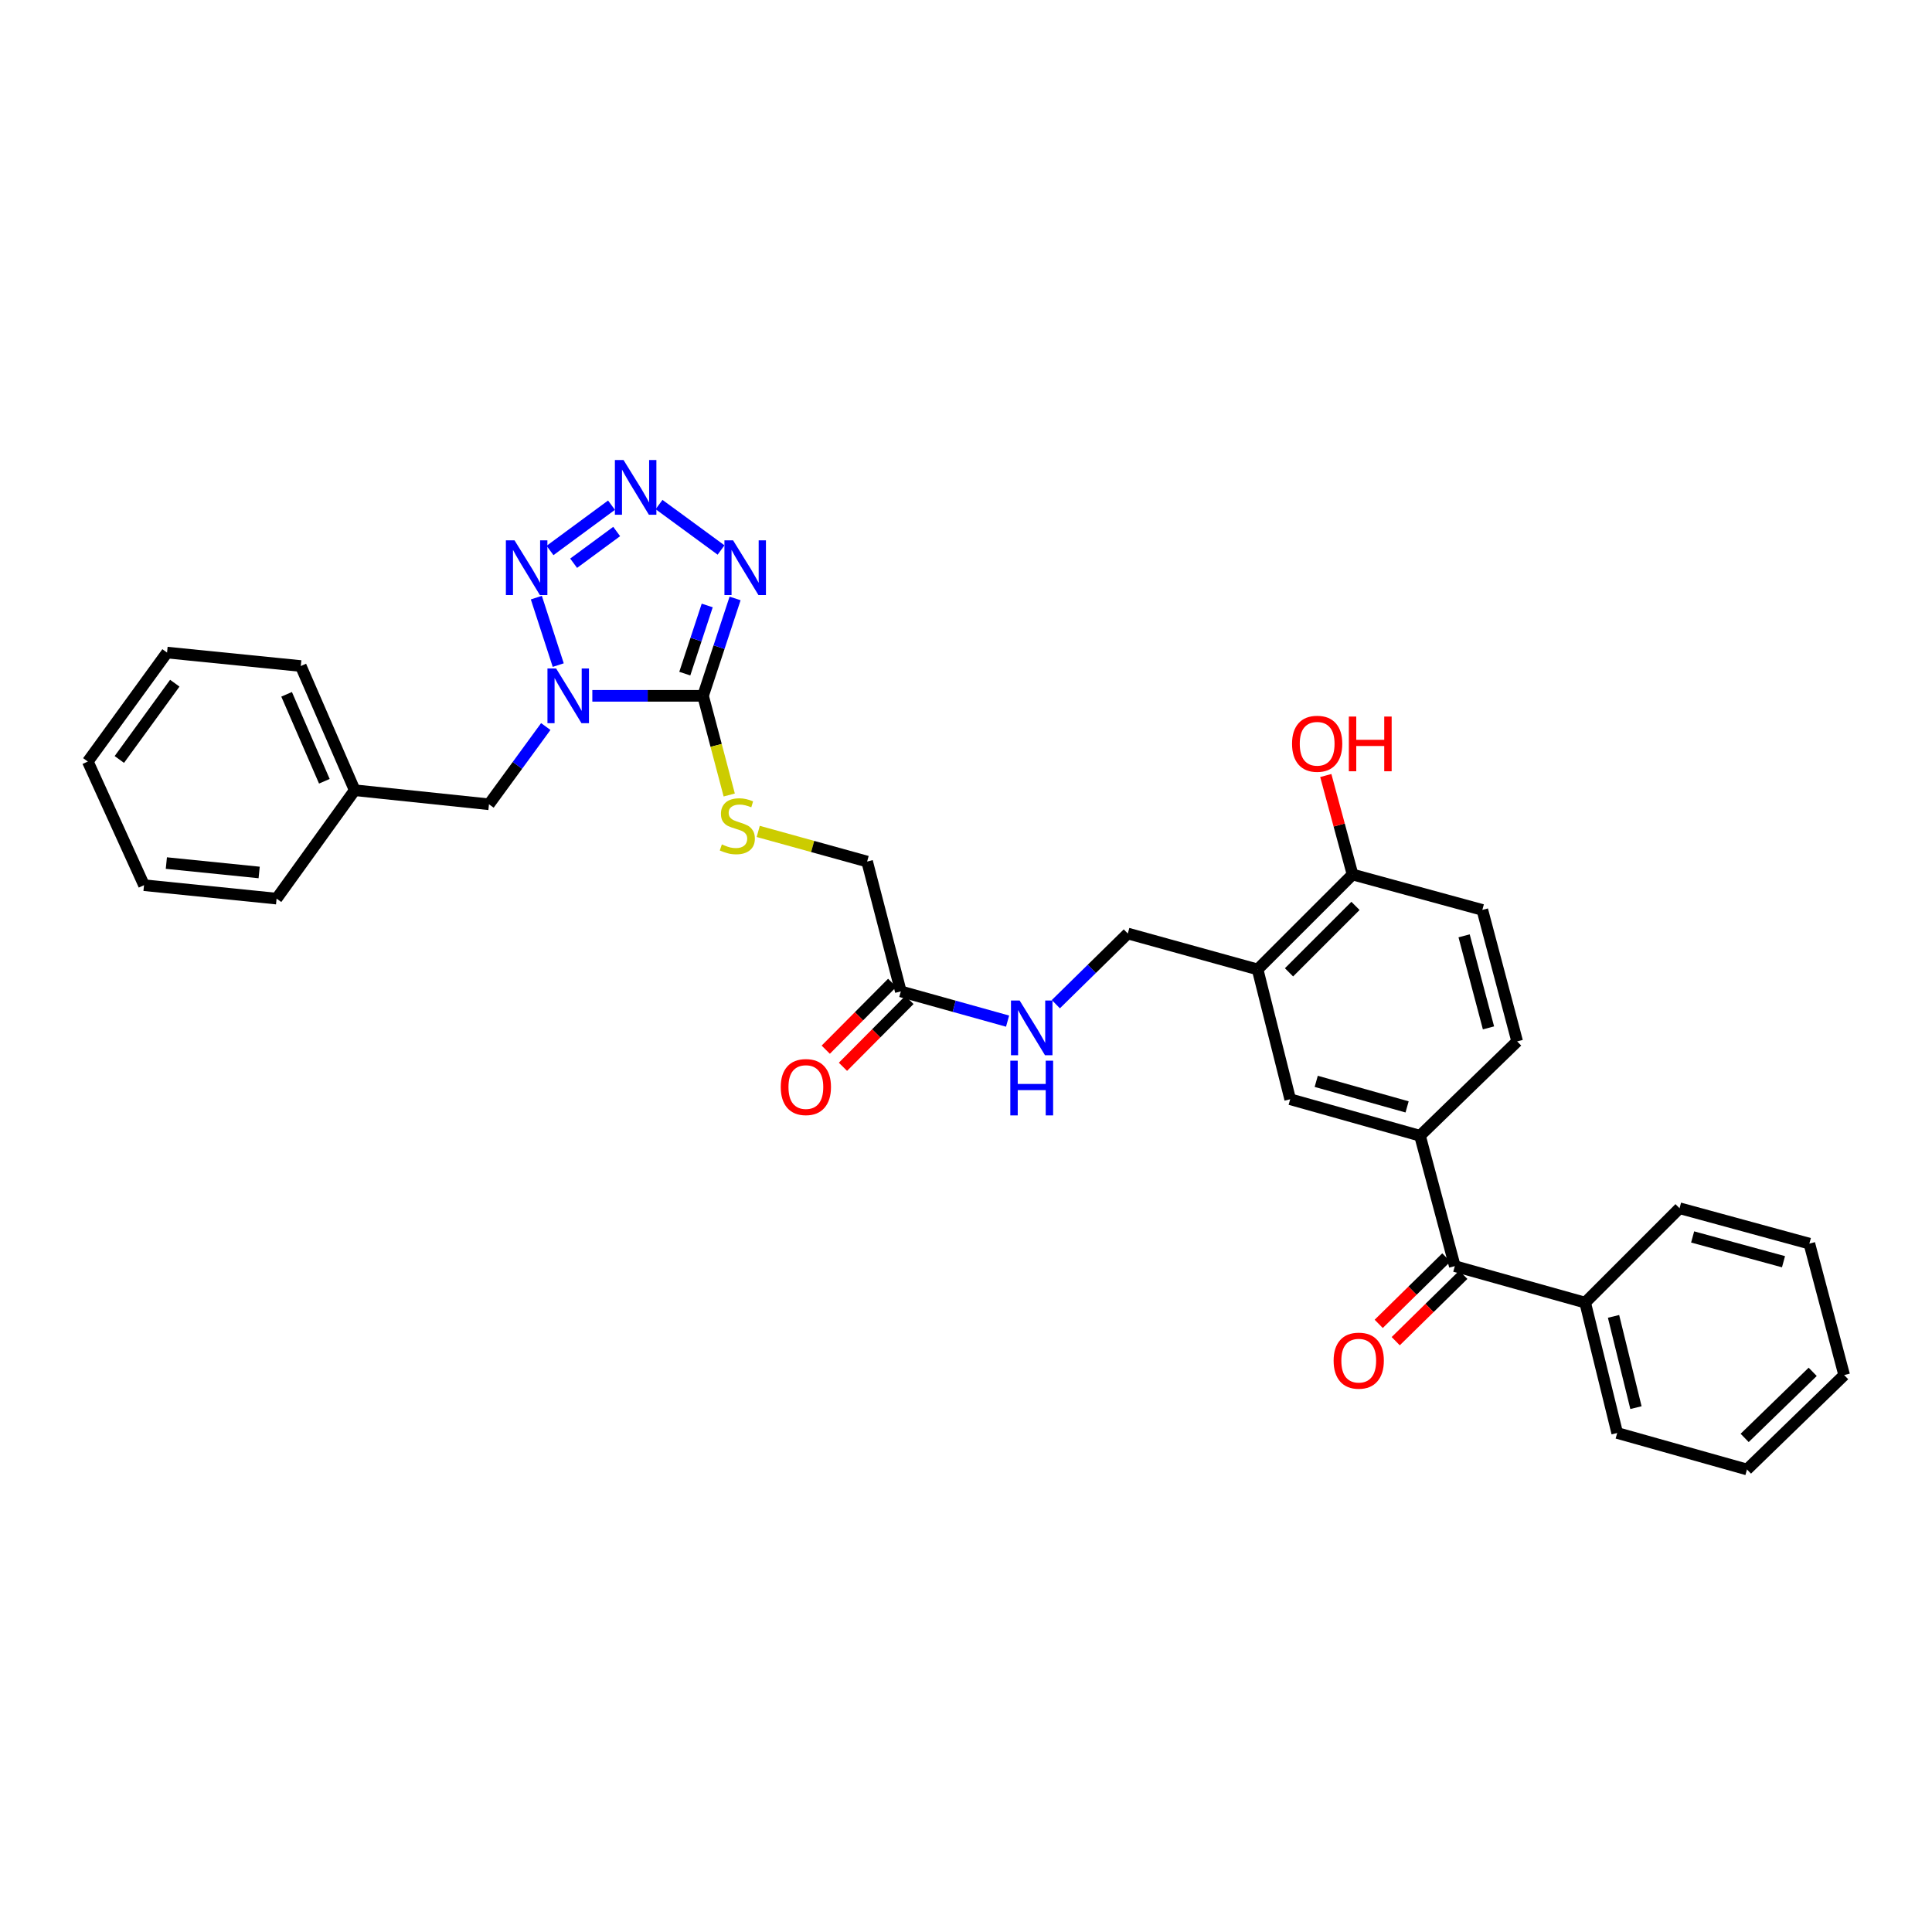 <?xml version='1.0' encoding='iso-8859-1'?>
<svg version='1.1' baseProfile='full'
              xmlns='http://www.w3.org/2000/svg'
                      xmlns:rdkit='http://www.rdkit.org/xml'
                      xmlns:xlink='http://www.w3.org/1999/xlink'
                  xml:space='preserve'
width='1000px' height='1000px' viewBox='0 0 1000 1000'>
<!-- END OF HEADER -->
<rect style='opacity:1.0;fill:#FFFFFF;stroke:none' width='1000' height='1000' x='0' y='0'> </rect>
<path class='bond-0' d='M 306.589,360.159 L 335.239,360.159' style='fill:none;fill-rule:evenodd;stroke:#0000FF;stroke-width:6px;stroke-linecap:butt;stroke-linejoin:miter;stroke-opacity:1' />
<path class='bond-0' d='M 335.239,360.159 L 363.89,360.159' style='fill:none;fill-rule:evenodd;stroke:#000000;stroke-width:6px;stroke-linecap:butt;stroke-linejoin:miter;stroke-opacity:1' />
<path class='bond-3' d='M 288.943,344.256 L 277.61,309.333' style='fill:none;fill-rule:evenodd;stroke:#0000FF;stroke-width:6px;stroke-linecap:butt;stroke-linejoin:miter;stroke-opacity:1' />
<path class='bond-9' d='M 282.49,376.057 L 267.793,396.177' style='fill:none;fill-rule:evenodd;stroke:#0000FF;stroke-width:6px;stroke-linecap:butt;stroke-linejoin:miter;stroke-opacity:1' />
<path class='bond-9' d='M 267.793,396.177 L 253.095,416.296' style='fill:none;fill-rule:evenodd;stroke:#000000;stroke-width:6px;stroke-linecap:butt;stroke-linejoin:miter;stroke-opacity:1' />
<path class='bond-1' d='M 363.89,360.159 L 372.183,334.957' style='fill:none;fill-rule:evenodd;stroke:#000000;stroke-width:6px;stroke-linecap:butt;stroke-linejoin:miter;stroke-opacity:1' />
<path class='bond-1' d='M 372.183,334.957 L 380.476,309.754' style='fill:none;fill-rule:evenodd;stroke:#0000FF;stroke-width:6px;stroke-linecap:butt;stroke-linejoin:miter;stroke-opacity:1' />
<path class='bond-1' d='M 354.447,348.673 L 360.252,331.031' style='fill:none;fill-rule:evenodd;stroke:#000000;stroke-width:6px;stroke-linecap:butt;stroke-linejoin:miter;stroke-opacity:1' />
<path class='bond-1' d='M 360.252,331.031 L 366.057,313.389' style='fill:none;fill-rule:evenodd;stroke:#0000FF;stroke-width:6px;stroke-linecap:butt;stroke-linejoin:miter;stroke-opacity:1' />
<path class='bond-7' d='M 363.89,360.159 L 370.668,385.822' style='fill:none;fill-rule:evenodd;stroke:#000000;stroke-width:6px;stroke-linecap:butt;stroke-linejoin:miter;stroke-opacity:1' />
<path class='bond-7' d='M 370.668,385.822 L 377.446,411.485' style='fill:none;fill-rule:evenodd;stroke:#CCCC00;stroke-width:6px;stroke-linecap:butt;stroke-linejoin:miter;stroke-opacity:1' />
<path class='bond-32' d='M 373.212,284.685 L 341.118,261.154' style='fill:none;fill-rule:evenodd;stroke:#0000FF;stroke-width:6px;stroke-linecap:butt;stroke-linejoin:miter;stroke-opacity:1' />
<path class='bond-2' d='M 316.515,261.479 L 284.688,284.93' style='fill:none;fill-rule:evenodd;stroke:#0000FF;stroke-width:6px;stroke-linecap:butt;stroke-linejoin:miter;stroke-opacity:1' />
<path class='bond-2' d='M 319.192,275.108 L 296.913,291.524' style='fill:none;fill-rule:evenodd;stroke:#0000FF;stroke-width:6px;stroke-linecap:butt;stroke-linejoin:miter;stroke-opacity:1' />
<path class='bond-4' d='M 734.987,587.854 L 667.797,568.965' style='fill:none;fill-rule:evenodd;stroke:#000000;stroke-width:6px;stroke-linecap:butt;stroke-linejoin:miter;stroke-opacity:1' />
<path class='bond-4' d='M 728.308,572.929 L 681.275,559.707' style='fill:none;fill-rule:evenodd;stroke:#000000;stroke-width:6px;stroke-linecap:butt;stroke-linejoin:miter;stroke-opacity:1' />
<path class='bond-6' d='M 734.987,587.854 L 753.011,655.344' style='fill:none;fill-rule:evenodd;stroke:#000000;stroke-width:6px;stroke-linecap:butt;stroke-linejoin:miter;stroke-opacity:1' />
<path class='bond-34' d='M 734.987,587.854 L 785.283,539.023' style='fill:none;fill-rule:evenodd;stroke:#000000;stroke-width:6px;stroke-linecap:butt;stroke-linejoin:miter;stroke-opacity:1' />
<path class='bond-5' d='M 650.938,501.775 L 583.748,483.186' style='fill:none;fill-rule:evenodd;stroke:#000000;stroke-width:6px;stroke-linecap:butt;stroke-linejoin:miter;stroke-opacity:1' />
<path class='bond-8' d='M 650.938,501.775 L 667.797,568.965' style='fill:none;fill-rule:evenodd;stroke:#000000;stroke-width:6px;stroke-linecap:butt;stroke-linejoin:miter;stroke-opacity:1' />
<path class='bond-11' d='M 650.938,501.775 L 700.083,452.644' style='fill:none;fill-rule:evenodd;stroke:#000000;stroke-width:6px;stroke-linecap:butt;stroke-linejoin:miter;stroke-opacity:1' />
<path class='bond-11' d='M 667.19,503.288 L 701.592,468.896' style='fill:none;fill-rule:evenodd;stroke:#000000;stroke-width:6px;stroke-linecap:butt;stroke-linejoin:miter;stroke-opacity:1' />
<path class='bond-15' d='M 748.61,650.864 L 731.116,668.046' style='fill:none;fill-rule:evenodd;stroke:#000000;stroke-width:6px;stroke-linecap:butt;stroke-linejoin:miter;stroke-opacity:1' />
<path class='bond-15' d='M 731.116,668.046 L 713.621,685.229' style='fill:none;fill-rule:evenodd;stroke:#FF0000;stroke-width:6px;stroke-linecap:butt;stroke-linejoin:miter;stroke-opacity:1' />
<path class='bond-15' d='M 757.411,659.825 L 739.917,677.007' style='fill:none;fill-rule:evenodd;stroke:#000000;stroke-width:6px;stroke-linecap:butt;stroke-linejoin:miter;stroke-opacity:1' />
<path class='bond-15' d='M 739.917,677.007 L 722.423,694.19' style='fill:none;fill-rule:evenodd;stroke:#FF0000;stroke-width:6px;stroke-linecap:butt;stroke-linejoin:miter;stroke-opacity:1' />
<path class='bond-16' d='M 753.011,655.344 L 820.48,674.233' style='fill:none;fill-rule:evenodd;stroke:#000000;stroke-width:6px;stroke-linecap:butt;stroke-linejoin:miter;stroke-opacity:1' />
<path class='bond-19' d='M 392.457,430.338 L 420.641,438.138' style='fill:none;fill-rule:evenodd;stroke:#CCCC00;stroke-width:6px;stroke-linecap:butt;stroke-linejoin:miter;stroke-opacity:1' />
<path class='bond-19' d='M 420.641,438.138 L 448.824,445.938' style='fill:none;fill-rule:evenodd;stroke:#000000;stroke-width:6px;stroke-linecap:butt;stroke-linejoin:miter;stroke-opacity:1' />
<path class='bond-20' d='M 253.095,416.296 L 183.595,409.018' style='fill:none;fill-rule:evenodd;stroke:#000000;stroke-width:6px;stroke-linecap:butt;stroke-linejoin:miter;stroke-opacity:1' />
<path class='bond-10' d='M 466.262,513.142 L 448.824,445.938' style='fill:none;fill-rule:evenodd;stroke:#000000;stroke-width:6px;stroke-linecap:butt;stroke-linejoin:miter;stroke-opacity:1' />
<path class='bond-12' d='M 466.262,513.142 L 493.89,520.839' style='fill:none;fill-rule:evenodd;stroke:#000000;stroke-width:6px;stroke-linecap:butt;stroke-linejoin:miter;stroke-opacity:1' />
<path class='bond-12' d='M 493.89,520.839 L 521.519,528.535' style='fill:none;fill-rule:evenodd;stroke:#0000FF;stroke-width:6px;stroke-linecap:butt;stroke-linejoin:miter;stroke-opacity:1' />
<path class='bond-17' d='M 461.808,508.714 L 444.607,526.016' style='fill:none;fill-rule:evenodd;stroke:#000000;stroke-width:6px;stroke-linecap:butt;stroke-linejoin:miter;stroke-opacity:1' />
<path class='bond-17' d='M 444.607,526.016 L 427.406,543.317' style='fill:none;fill-rule:evenodd;stroke:#FF0000;stroke-width:6px;stroke-linecap:butt;stroke-linejoin:miter;stroke-opacity:1' />
<path class='bond-17' d='M 470.716,517.57 L 453.514,534.871' style='fill:none;fill-rule:evenodd;stroke:#000000;stroke-width:6px;stroke-linecap:butt;stroke-linejoin:miter;stroke-opacity:1' />
<path class='bond-17' d='M 453.514,534.871 L 436.313,552.173' style='fill:none;fill-rule:evenodd;stroke:#FF0000;stroke-width:6px;stroke-linecap:butt;stroke-linejoin:miter;stroke-opacity:1' />
<path class='bond-18' d='M 700.083,452.644 L 767.259,470.968' style='fill:none;fill-rule:evenodd;stroke:#000000;stroke-width:6px;stroke-linecap:butt;stroke-linejoin:miter;stroke-opacity:1' />
<path class='bond-21' d='M 700.083,452.644 L 693.155,427.024' style='fill:none;fill-rule:evenodd;stroke:#000000;stroke-width:6px;stroke-linecap:butt;stroke-linejoin:miter;stroke-opacity:1' />
<path class='bond-21' d='M 693.155,427.024 L 686.226,401.404' style='fill:none;fill-rule:evenodd;stroke:#FF0000;stroke-width:6px;stroke-linecap:butt;stroke-linejoin:miter;stroke-opacity:1' />
<path class='bond-13' d='M 546.5,519.761 L 565.124,501.473' style='fill:none;fill-rule:evenodd;stroke:#0000FF;stroke-width:6px;stroke-linecap:butt;stroke-linejoin:miter;stroke-opacity:1' />
<path class='bond-13' d='M 565.124,501.473 L 583.748,483.186' style='fill:none;fill-rule:evenodd;stroke:#000000;stroke-width:6px;stroke-linecap:butt;stroke-linejoin:miter;stroke-opacity:1' />
<path class='bond-14' d='M 785.283,539.023 L 767.259,470.968' style='fill:none;fill-rule:evenodd;stroke:#000000;stroke-width:6px;stroke-linecap:butt;stroke-linejoin:miter;stroke-opacity:1' />
<path class='bond-14' d='M 770.438,532.03 L 757.821,484.392' style='fill:none;fill-rule:evenodd;stroke:#000000;stroke-width:6px;stroke-linecap:butt;stroke-linejoin:miter;stroke-opacity:1' />
<path class='bond-22' d='M 820.48,674.233 L 837.059,741.709' style='fill:none;fill-rule:evenodd;stroke:#000000;stroke-width:6px;stroke-linecap:butt;stroke-linejoin:miter;stroke-opacity:1' />
<path class='bond-22' d='M 835.164,681.358 L 846.77,728.591' style='fill:none;fill-rule:evenodd;stroke:#000000;stroke-width:6px;stroke-linecap:butt;stroke-linejoin:miter;stroke-opacity:1' />
<path class='bond-23' d='M 820.48,674.233 L 869.332,625.374' style='fill:none;fill-rule:evenodd;stroke:#000000;stroke-width:6px;stroke-linecap:butt;stroke-linejoin:miter;stroke-opacity:1' />
<path class='bond-24' d='M 183.595,409.018 L 155.684,344.731' style='fill:none;fill-rule:evenodd;stroke:#000000;stroke-width:6px;stroke-linecap:butt;stroke-linejoin:miter;stroke-opacity:1' />
<path class='bond-24' d='M 167.888,404.377 L 148.35,359.376' style='fill:none;fill-rule:evenodd;stroke:#000000;stroke-width:6px;stroke-linecap:butt;stroke-linejoin:miter;stroke-opacity:1' />
<path class='bond-25' d='M 183.595,409.018 L 143.166,465.127' style='fill:none;fill-rule:evenodd;stroke:#000000;stroke-width:6px;stroke-linecap:butt;stroke-linejoin:miter;stroke-opacity:1' />
<path class='bond-27' d='M 837.059,741.709 L 904.235,760.598' style='fill:none;fill-rule:evenodd;stroke:#000000;stroke-width:6px;stroke-linecap:butt;stroke-linejoin:miter;stroke-opacity:1' />
<path class='bond-26' d='M 869.332,625.374 L 936.522,643.698' style='fill:none;fill-rule:evenodd;stroke:#000000;stroke-width:6px;stroke-linecap:butt;stroke-linejoin:miter;stroke-opacity:1' />
<path class='bond-26' d='M 876.105,640.24 L 923.138,653.067' style='fill:none;fill-rule:evenodd;stroke:#000000;stroke-width:6px;stroke-linecap:butt;stroke-linejoin:miter;stroke-opacity:1' />
<path class='bond-29' d='M 155.684,344.731 L 86.463,337.774' style='fill:none;fill-rule:evenodd;stroke:#000000;stroke-width:6px;stroke-linecap:butt;stroke-linejoin:miter;stroke-opacity:1' />
<path class='bond-28' d='M 143.166,465.127 L 74.545,458.17' style='fill:none;fill-rule:evenodd;stroke:#000000;stroke-width:6px;stroke-linecap:butt;stroke-linejoin:miter;stroke-opacity:1' />
<path class='bond-28' d='M 134.14,451.588 L 86.105,446.718' style='fill:none;fill-rule:evenodd;stroke:#000000;stroke-width:6px;stroke-linecap:butt;stroke-linejoin:miter;stroke-opacity:1' />
<path class='bond-31' d='M 936.522,643.698 L 954.545,711.746' style='fill:none;fill-rule:evenodd;stroke:#000000;stroke-width:6px;stroke-linecap:butt;stroke-linejoin:miter;stroke-opacity:1' />
<path class='bond-35' d='M 904.235,760.598 L 954.545,711.746' style='fill:none;fill-rule:evenodd;stroke:#000000;stroke-width:6px;stroke-linecap:butt;stroke-linejoin:miter;stroke-opacity:1' />
<path class='bond-35' d='M 903.032,744.259 L 938.249,710.063' style='fill:none;fill-rule:evenodd;stroke:#000000;stroke-width:6px;stroke-linecap:butt;stroke-linejoin:miter;stroke-opacity:1' />
<path class='bond-30' d='M 74.545,458.17 L 45.455,394.176' style='fill:none;fill-rule:evenodd;stroke:#000000;stroke-width:6px;stroke-linecap:butt;stroke-linejoin:miter;stroke-opacity:1' />
<path class='bond-33' d='M 86.463,337.774 L 45.455,394.176' style='fill:none;fill-rule:evenodd;stroke:#000000;stroke-width:6px;stroke-linecap:butt;stroke-linejoin:miter;stroke-opacity:1' />
<path class='bond-33' d='M 90.471,353.621 L 61.765,393.102' style='fill:none;fill-rule:evenodd;stroke:#000000;stroke-width:6px;stroke-linecap:butt;stroke-linejoin:miter;stroke-opacity:1' />
<path  class='atom-0' d='M 287.844 345.999
L 297.124 360.999
Q 298.044 362.479, 299.524 365.159
Q 301.004 367.839, 301.084 367.999
L 301.084 345.999
L 304.844 345.999
L 304.844 374.319
L 300.964 374.319
L 291.004 357.919
Q 289.844 355.999, 288.604 353.799
Q 287.404 351.599, 287.044 350.919
L 287.044 374.319
L 283.364 374.319
L 283.364 345.999
L 287.844 345.999
' fill='#0000FF'/>
<path  class='atom-2' d='M 379.449 279.689
L 388.729 294.689
Q 389.649 296.169, 391.129 298.849
Q 392.609 301.529, 392.689 301.689
L 392.689 279.689
L 396.449 279.689
L 396.449 308.009
L 392.569 308.009
L 382.609 291.609
Q 381.449 289.689, 380.209 287.489
Q 379.009 285.289, 378.649 284.609
L 378.649 308.009
L 374.969 308.009
L 374.969 279.689
L 379.449 279.689
' fill='#0000FF'/>
<path  class='atom-3' d='M 322.747 238.114
L 332.027 253.114
Q 332.947 254.594, 334.427 257.274
Q 335.907 259.954, 335.987 260.114
L 335.987 238.114
L 339.747 238.114
L 339.747 266.434
L 335.867 266.434
L 325.907 250.034
Q 324.747 248.114, 323.507 245.914
Q 322.307 243.714, 321.947 243.034
L 321.947 266.434
L 318.267 266.434
L 318.267 238.114
L 322.747 238.114
' fill='#0000FF'/>
<path  class='atom-4' d='M 266.324 279.689
L 275.604 294.689
Q 276.524 296.169, 278.004 298.849
Q 279.484 301.529, 279.564 301.689
L 279.564 279.689
L 283.324 279.689
L 283.324 308.009
L 279.444 308.009
L 269.484 291.609
Q 268.324 289.689, 267.084 287.489
Q 265.884 285.289, 265.524 284.609
L 265.524 308.009
L 261.844 308.009
L 261.844 279.689
L 266.324 279.689
' fill='#0000FF'/>
<path  class='atom-8' d='M 373.634 437.062
Q 373.954 437.182, 375.274 437.742
Q 376.594 438.302, 378.034 438.662
Q 379.514 438.982, 380.954 438.982
Q 383.634 438.982, 385.194 437.702
Q 386.754 436.382, 386.754 434.102
Q 386.754 432.542, 385.954 431.582
Q 385.194 430.622, 383.994 430.102
Q 382.794 429.582, 380.794 428.982
Q 378.274 428.222, 376.754 427.502
Q 375.274 426.782, 374.194 425.262
Q 373.154 423.742, 373.154 421.182
Q 373.154 417.622, 375.554 415.422
Q 377.994 413.222, 382.794 413.222
Q 386.074 413.222, 389.794 414.782
L 388.874 417.862
Q 385.474 416.462, 382.914 416.462
Q 380.154 416.462, 378.634 417.622
Q 377.114 418.742, 377.154 420.702
Q 377.154 422.222, 377.914 423.142
Q 378.714 424.062, 379.834 424.582
Q 380.994 425.102, 382.914 425.702
Q 385.474 426.502, 386.994 427.302
Q 388.514 428.102, 389.594 429.742
Q 390.714 431.342, 390.714 434.102
Q 390.714 438.022, 388.074 440.142
Q 385.474 442.222, 381.114 442.222
Q 378.594 442.222, 376.674 441.662
Q 374.794 441.142, 372.554 440.222
L 373.634 437.062
' fill='#CCCC00'/>
<path  class='atom-13' d='M 527.757 517.857
L 537.037 532.857
Q 537.957 534.337, 539.437 537.017
Q 540.917 539.697, 540.997 539.857
L 540.997 517.857
L 544.757 517.857
L 544.757 546.177
L 540.877 546.177
L 530.917 529.777
Q 529.757 527.857, 528.517 525.657
Q 527.317 523.457, 526.957 522.777
L 526.957 546.177
L 523.277 546.177
L 523.277 517.857
L 527.757 517.857
' fill='#0000FF'/>
<path  class='atom-13' d='M 522.937 549.009
L 526.777 549.009
L 526.777 561.049
L 541.257 561.049
L 541.257 549.009
L 545.097 549.009
L 545.097 577.329
L 541.257 577.329
L 541.257 564.249
L 526.777 564.249
L 526.777 577.329
L 522.937 577.329
L 522.937 549.009
' fill='#0000FF'/>
<path  class='atom-16' d='M 690.279 704.269
Q 690.279 697.469, 693.639 693.669
Q 696.999 689.869, 703.279 689.869
Q 709.559 689.869, 712.919 693.669
Q 716.279 697.469, 716.279 704.269
Q 716.279 711.149, 712.879 715.069
Q 709.479 718.949, 703.279 718.949
Q 697.039 718.949, 693.639 715.069
Q 690.279 711.189, 690.279 704.269
M 703.279 715.749
Q 707.599 715.749, 709.919 712.869
Q 712.279 709.949, 712.279 704.269
Q 712.279 698.709, 709.919 695.909
Q 707.599 693.069, 703.279 693.069
Q 698.959 693.069, 696.599 695.869
Q 694.279 698.669, 694.279 704.269
Q 694.279 709.989, 696.599 712.869
Q 698.959 715.749, 703.279 715.749
' fill='#FF0000'/>
<path  class='atom-18' d='M 404.117 562.653
Q 404.117 555.853, 407.477 552.053
Q 410.837 548.253, 417.117 548.253
Q 423.397 548.253, 426.757 552.053
Q 430.117 555.853, 430.117 562.653
Q 430.117 569.533, 426.717 573.453
Q 423.317 577.333, 417.117 577.333
Q 410.877 577.333, 407.477 573.453
Q 404.117 569.573, 404.117 562.653
M 417.117 574.133
Q 421.437 574.133, 423.757 571.253
Q 426.117 568.333, 426.117 562.653
Q 426.117 557.093, 423.757 554.293
Q 421.437 551.453, 417.117 551.453
Q 412.797 551.453, 410.437 554.253
Q 408.117 557.053, 408.117 562.653
Q 408.117 568.373, 410.437 571.253
Q 412.797 574.133, 417.117 574.133
' fill='#FF0000'/>
<path  class='atom-22' d='M 668.76 384.969
Q 668.76 378.169, 672.12 374.369
Q 675.48 370.569, 681.76 370.569
Q 688.04 370.569, 691.4 374.369
Q 694.76 378.169, 694.76 384.969
Q 694.76 391.849, 691.36 395.769
Q 687.96 399.649, 681.76 399.649
Q 675.52 399.649, 672.12 395.769
Q 668.76 391.889, 668.76 384.969
M 681.76 396.449
Q 686.08 396.449, 688.4 393.569
Q 690.76 390.649, 690.76 384.969
Q 690.76 379.409, 688.4 376.609
Q 686.08 373.769, 681.76 373.769
Q 677.44 373.769, 675.08 376.569
Q 672.76 379.369, 672.76 384.969
Q 672.76 390.689, 675.08 393.569
Q 677.44 396.449, 681.76 396.449
' fill='#FF0000'/>
<path  class='atom-22' d='M 698.16 370.889
L 702 370.889
L 702 382.929
L 716.48 382.929
L 716.48 370.889
L 720.32 370.889
L 720.32 399.209
L 716.48 399.209
L 716.48 386.129
L 702 386.129
L 702 399.209
L 698.16 399.209
L 698.16 370.889
' fill='#FF0000'/>
</svg>
